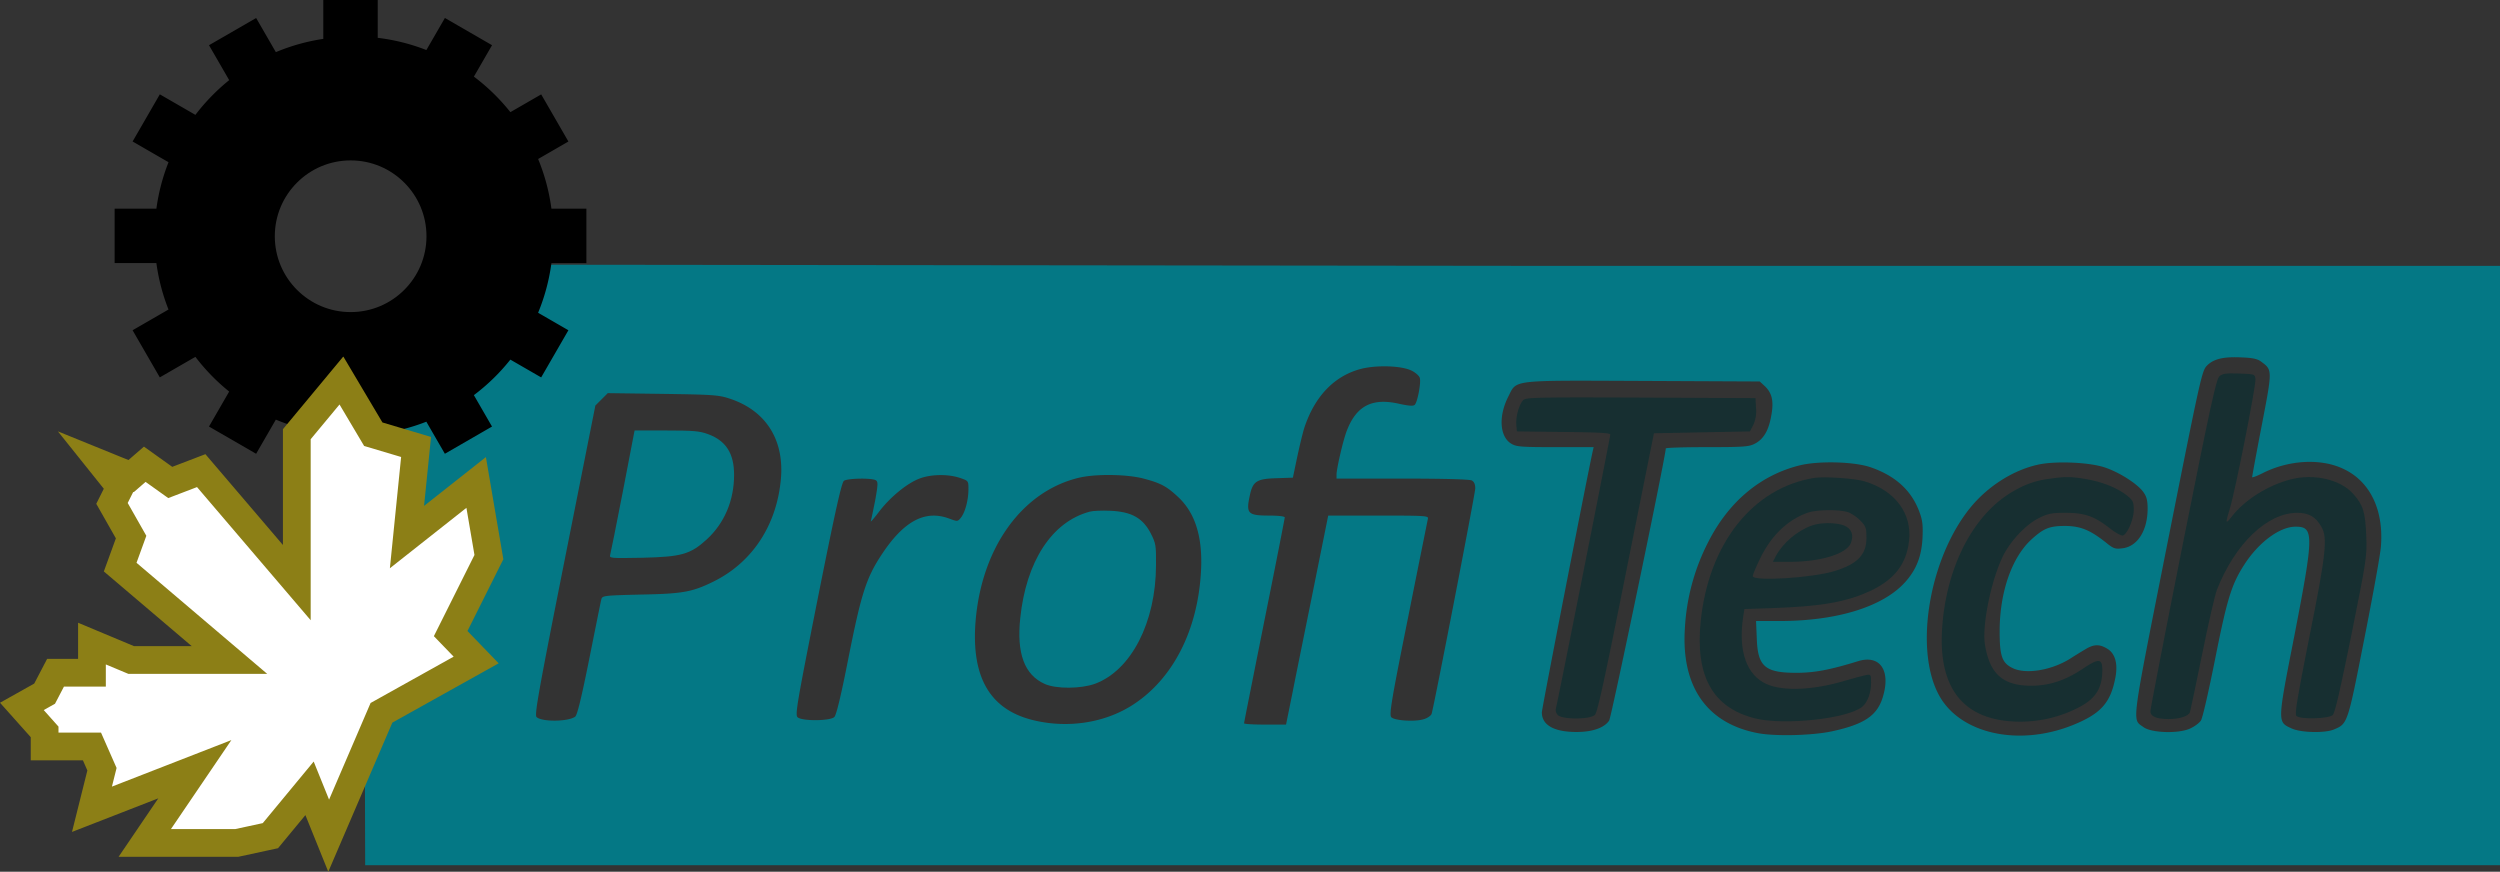 <svg xmlns="http://www.w3.org/2000/svg" width="1351.567" height="471.298" viewBox="0 0 1351.567 471.298">
  <rect x="0" y="0" width="1351.567" height="471.298" fill="#333333" stroke="none"/>
  <g id="Group_13" data-name="Group 13" transform="translate(-245.433 -261.279)">
    <g id="Screenshot-2024-05-23-224007" transform="translate(233 814.016)">
      <path id="Path_301" data-name="Path 301" d="M209.857-85H1364V-409H847l-572.476-.662-65.5,39ZM1234.9-357.2c6.1,4.5,6.1,4.3.3,34.4-2.9,15-5.2,27.6-5.2,28s2.7-.6,6-2.3c13.9-6.9,30.7-7.9,42.8-2.4,14.8,6.6,22.5,22.3,20.8,42.4-.3,4.2-4.4,26.7-9,49.9-9,45.9-9,45.7-16.3,48.8-4.8,2.1-17.9,1.8-22.9-.5-7.8-3.6-7.9-2.7,1.5-50.5,10.5-54.3,10.6-58.6.6-58.6-8.5,0-19.8,8.3-27.6,20.3-7,10.8-9.4,18.5-15.9,51.2-3.4,17-6.8,32.1-7.7,33.3-.8,1.3-3.5,3.3-6,4.4-6.3,2.8-20.8,2.3-25-.8-6.3-4.7-7.1,1.6,13-99.9,17.6-88.4,18.5-92.7,21.2-95.5,3.6-3.7,8.9-5,18.9-4.5C1230.2-359.3,1233-358.7,1234.9-357.2Zm-459.2,4.9c2,1,3.9,2.7,4.3,3.8.8,2.4-1.2,13.1-2.7,14.6-.8.8-3.2.6-8.3-.5-14.7-3.4-23.2,1-28.4,14.4-2,5-5.5,20.3-5.6,23.7v2.3h35.6c22.6,0,36.2.4,37.5,1,1.3.7,1.9,2.1,1.9,4.3,0,2.7-22.1,116.8-23.6,121.9-.3.9-2.1,2.2-4,2.8-4.6,1.6-16,.9-17.8-1-1.2-1.3,0-8.8,9-53.5,5.7-28.6,10.6-52.8,10.8-53.8.4-1.6-1.4-1.7-26.8-1.7H730.5l-7.8,38.7c-4.3,21.4-9.5,46.8-11.4,56.5L707.7-161H696.3c-6.2,0-11.3-.3-11.3-.7s5-25.4,11-55.5c6.1-30.2,11-55.3,11-55.8,0-.6-3.5-1-8.4-1-11.6,0-12.6-1.1-10.5-10.8,1.6-7.7,3.7-9.1,14.4-9.4l8.9-.3,2.3-11c1.3-6,3-13.2,3.9-16,5.6-16.9,16-27.8,30.2-31.7C756.3-355.5,770.2-355.1,775.7-352.3Zm190.7,8.2c4.1,3.8,5.1,8.3,3.6,16.2-1.4,8-4.2,12.7-9,15.1-3,1.6-6.6,1.8-25.7,1.8-12.3,0-22.3.3-22.3.7,0,4-29.4,145.3-30.6,147.1-2.6,3.9-8.9,6.2-17.6,6.2-12.2,0-18.8-3.7-18.8-10.6,0-2.1,24.7-128.6,27.5-141.2l.5-2.2H853.3c-18.7,0-21.1-.2-23.9-1.9-6.2-3.8-6.9-14.8-1.6-25.3,4.8-9.4.3-8.9,72.9-8.6l63.1.3ZM407-337.2c19.1,6.3,29.1,21.6,27.7,42.2-1.9,25.6-15.3,46.4-37,56.9-11.1,5.4-16.3,6.4-39,6.8-20.2.5-20.7.6-21.2,2.7-.3,1.1-3.2,15.6-6.5,32.1-4.3,21.4-6.5,30.3-7.6,31.2-3.8,2.8-18.2,2.9-20.9.2-1.2-1.2,1.3-14.9,15.2-84.9l16.6-83.5,3.3-3.3,3.4-3.4,29.7.4C398-339.4,401-339.2,407-337.2Zm616.8,37.1c13.3,4.6,21.9,12.4,26.2,23.8,1.8,4.8,2.1,7.3,1.8,14.3-.5,10-3.3,17.2-9.4,24-12,13.3-36.8,21-67.9,21H961.8l.4,9.4c.5,15.2,4.4,18.6,21.4,18.6,9.8,0,18.2-1.6,33.4-6.3,11.7-3.6,17.7,4.9,13.4,19.2-3,10.2-10,14.9-27.4,18.7-10.6,2.3-30.2,2.8-39.8,1.1-27.7-5.1-41.8-24.9-39.9-56.3A115.289,115.289,0,0,1,936.1-260c11-21.5,28-35.8,49.1-41.1C995.5-303.7,1014.9-303.2,1023.8-300.1Zm126.3,0c7.8,2.5,17.9,8.9,21.1,13.4,1.8,2.5,2.3,4.5,2.3,9.2-.1,11.8-5.6,20.3-13.7,21.2-3.9.5-4.9.1-8.8-3.1-8.6-6.8-13.7-8.9-22-9-8.4,0-11.6,1.2-18.2,7.2-10.7,9.7-17.3,28.6-17.3,49.7,0,13.6,1.3,17.2,7.1,20,7.2,3.4,20.7,1.2,30.8-5,2.6-1.7,6.4-4,8.4-5.2,4.6-2.8,7.7-2.9,11.9-.3,4.2,2.5,5.8,8,4.4,15.4-2.6,13.9-7.9,19.8-23.4,26-29.2,11.6-60.7,4.5-72-16.3-13.5-24.8-5.4-73.7,16.8-101.2,9.4-11.6,23.1-20.4,36.6-23.4C1123.3-303.6,1141.5-302.9,1150.1-300.1Zm-618.8,5.7c4.7,1.6,4.7,1.6,4.7,6.1,0,5.8-1.7,12.2-3.9,15.2-1.9,2.4-1.9,2.4-6.3.8-13.1-5-24.7,1.1-36.8,19.5-8.3,12.6-11,21.2-17.9,55.9-3.9,19.9-6.5,30.7-7.6,31.8-2.2,2.2-17.7,2.3-19.9.1-1.4-1.3-.1-8.5,10.9-64,9.5-47.6,12.9-62.8,14.2-63.8,2-1.4,15.1-1.6,17.2-.3,1.3.8,1.2,2.3-.3,10.8-1.1,5.4-2.1,10.5-2.4,11.3s1.7-1.4,4.4-5c6-7.9,15.1-15.4,21.9-18C515.7-296.4,525-296.5,531.3-294.4Zm99,.3c9.6,2.5,12.8,4.2,19,10,9.4,8.7,13.5,22,12.4,40.6-1.8,31.6-15.1,57.6-36.5,71.6-15.4,10.1-36,13.2-55,8.3-23.2-6-33.1-24-30.2-54.9,3.7-39,25.4-68.6,55.5-75.9C604.5-296.6,621.1-296.4,630.3-294.1Z" fill="#047885"/>
      <path id="Path_302" data-name="Path 302" d="M1212.3-349.3c-1.7,1.5-4.9,16.1-19.7,90.3-9.7,48.7-17.6,89.5-17.6,90.8q0,4.2,9.9,4.2c5.9,0,10.9-1.6,11.5-3.8.3-1,3.3-15.1,6.6-31.4,3.3-16.4,6.9-32,8-34.8,9.8-24.8,27-41.3,43.2-41.5,6.4,0,10,2,13.2,7.5,3.5,5.9,2.6,14.6-6.5,59.8-6.4,32.3-8,41.5-7,42.5,2,2,17.6,1.6,19.7-.5,1.2-1.1,4.2-14.4,10.1-43.5,8.2-40.8,8.4-42.1,8-53.3-.5-12.9-1.7-16.8-7.2-22.9-6.9-7.6-21-10.9-33.5-7.7-12.2,3.1-24.8,10.9-31.9,20-3.6,4.6-3.7,4.2-1.1-4.4,2.9-9.4,14.2-66.6,13.8-69.8-.3-2.7-.4-2.7-8.9-3C1215.8-351,1214-350.8,1212.3-349.3Z" fill="#172f31"/>
      <path id="Path_303" data-name="Path 303" d="M835.8-336.3c-2.2,2.5-4,9.1-3.6,13.3l.3,3.5,25.3.3c18.8.2,25.2.5,25.2,1.4,0,1.3-28.8,146.5-29.5,148.5a4.227,4.227,0,0,0,1,3c1.9,2.6,17.6,2.7,20.2,0,1.4-1.3,5.5-20.4,16.8-77l15.1-75.2,25.9-.5,26-.5,1.8-3.5a17.575,17.575,0,0,0,1.5-9l-.3-5.5-62.1-.3C841.3-338,837.2-337.9,835.8-336.3Z" fill="#172f31"/>
      <path id="Path_304" data-name="Path 304" d="M349.2-287.2c-3.5,18-6.6,33.5-6.9,34.5-.5,1.8.4,1.8,17.4,1.5,21.1-.5,25.9-1.8,34.8-9.9,9.6-8.8,14.8-21.1,14.8-34.9,0-11.5-4.3-18.4-14-22-4.6-1.7-7.8-2-22.6-2H355.5Z" fill="#047885"/>
      <path id="Path_305" data-name="Path 305" d="M993.5-294.4c-33.2,5.2-57.2,35.2-61.6,77.3-3.1,29.8,6.4,46.9,29.2,52.7,15.8,4,50.7.2,58.3-6.4,2.8-2.5,4.6-7.5,4.6-12.8,0-4.5-.1-4.6-2.7-4.2-1.6.3-6.7,1.7-11.5,3.1-17.1,5.1-33.2,5.8-42.3,1.8-10.8-4.8-15.4-17.9-12.7-36.1l.7-4.5,18-.6c20.3-.8,32.9-2.6,43.6-6.5,17.4-6.3,25.7-15.2,27.4-29.5,1.8-14.9-7.4-27.4-24-32.4C1015.4-294.1,998.9-295.2,993.5-294.4ZM1011-276c2,.5,5.1,2.6,7,4.5,3.2,3.3,3.5,4.1,3.5,9.5,0,9.1-4.8,14.2-17.3,18-12,3.7-44.2,5.7-44.2,2.7,0-.7,1.8-5,4-9.5,6-12.4,14.8-20.9,25.8-24.8C994.2-277.2,1006.1-277.4,1011-276Z" fill="#172f31"/>
      <path id="Path_306" data-name="Path 306" d="M991.9-268.6c-7.9,2.8-15.7,9.5-19.4,16.5l-1.6,3.1h9.3c16.5,0,30.4-4.3,32.8-10,1.8-4.4.5-7.9-3.5-9.6C1005.3-270.3,996.7-270.4,991.9-268.6Z" fill="#172f31"/>
      <path id="Path_307" data-name="Path 307" d="M1120.5-293.9a48.139,48.139,0,0,0-19,6.4c-21.8,12-36.9,40.8-39.1,74.5-2,30.2,9.8,47.2,34.6,50a68.9,68.9,0,0,0,39.3-7.3c9.2-4.8,12.7-10.4,12.7-20.3,0-6.2-2-6.3-10.4-.7-9.5,6.4-18,9.2-27.9,9.3-15.5,0-22.7-6.4-25.2-22.6-1.5-10.1,3.3-34,9.6-47.1,4-8.4,12.6-17.5,19.7-21,4.9-2.4,6.9-2.8,14.2-2.8,10.3,0,15.6,1.8,23.7,8.1,3.1,2.5,6.4,4.3,7.3,4.2,2.4-.5,6-8.7,6-13.9,0-4-.5-5.1-3-7.2-4.9-4.2-13.3-7.7-21.6-9.2C1132.6-295.1,1129.2-295.2,1120.5-293.9Z" fill="#172f31"/>
      <path id="Path_308" data-name="Path 308" d="M601.5-276.1c-20.4,5.5-34.3,26.8-37.5,57.6-2,19.1,2.3,30.6,13.2,35.5,6.1,2.8,19.7,2.7,27.3-.1,19.5-7.3,32.8-33.1,32.9-64,.1-10.9-.1-11.9-2.9-17.4-4.3-8.2-10.3-11.6-21.8-12.1C608.2-276.8,603.2-276.6,601.5-276.1Z" fill="#047885"/>
    </g>
    <path id="cog1-svgrepo-com_1_" data-name="cog1-svgrepo-com (1)" d="M238.647,115.811h18.9V145.24h-18.9a107.27,107.27,0,0,1-7.2,26.849l16.372,9.456L233.1,207.031l-16.657-9.613a108.221,108.221,0,0,1-19.727,19.207l9.81,16.98-25.485,14.714-10.016-17.334a106.94,106.94,0,0,1-26.3,6.6V258.05H115.3V237.028a107.356,107.356,0,0,1-25.642-7.171L79,248.319,53.51,233.6l10.918-18.913a108.442,108.442,0,0,1-18.266-18.766l-19.237,11.1L12.212,181.545l19.413-11.212a107.889,107.889,0,0,1-6.553-25.1H2.5V115.8H25.082a107.634,107.634,0,0,1,6.553-25.1L12.221,79.486,26.936,54,46.172,65.1A108.851,108.851,0,0,1,64.438,46.329L53.52,27.446,79.005,12.731,89.668,31.193a106.9,106.9,0,0,1,25.642-7.171V3H144.74V23.453a106.937,106.937,0,0,1,26.3,6.6l10.016-17.334L206.54,27.436l-9.81,16.99a108.222,108.222,0,0,1,19.727,19.207l16.657-9.613,14.714,25.485-16.372,9.456a107.675,107.675,0,0,1,7.19,26.849ZM129.937,66.674A63.763,63.763,0,1,0,193.7,130.437a63.761,63.761,0,0,0-63.763-63.763Z" transform="translate(304.903 258.279)"/>
    <path id="Path_309" data-name="Path 309" d="M-1414.3,246.094l28.547-66.445,51.188-28.547-13.781-14.273,20.672-41.344-6.891-40.359-37.406,29.531,4.922-48.727-23.133-6.891L-1407.412,0l-24.117,29.039v80.227l-51.68-60.539-16.734,6.4-13.781-9.844-7.383,6.4-15.75-6.4,9.844,12.3-4.43,8.859,10.336,18.211-5.906,16.242,59.063,50.2h-53.156l-21.164-8.859v15.75h-19.687l-5.906,11.32-12.3,6.891,12.3,13.781v7.875h25.594l5.414,12.3-5.414,21.656,55.617-21.656-27.07,39.867h49.711l18.211-3.938,21.164-25.594Z" transform="translate(1837.422 466.984)" fill="#fff" stroke="#8c7f16" stroke-width="15"/>
    <g id="Ellipse_5" data-name="Ellipse 5" transform="translate(370 324)" fill="none" stroke="#000" stroke-width="24">
      <circle cx="65" cy="65" r="65" stroke="none"/>
      <circle cx="65" cy="65" r="53" fill="none"/>
    </g>
  </g>
</svg>
